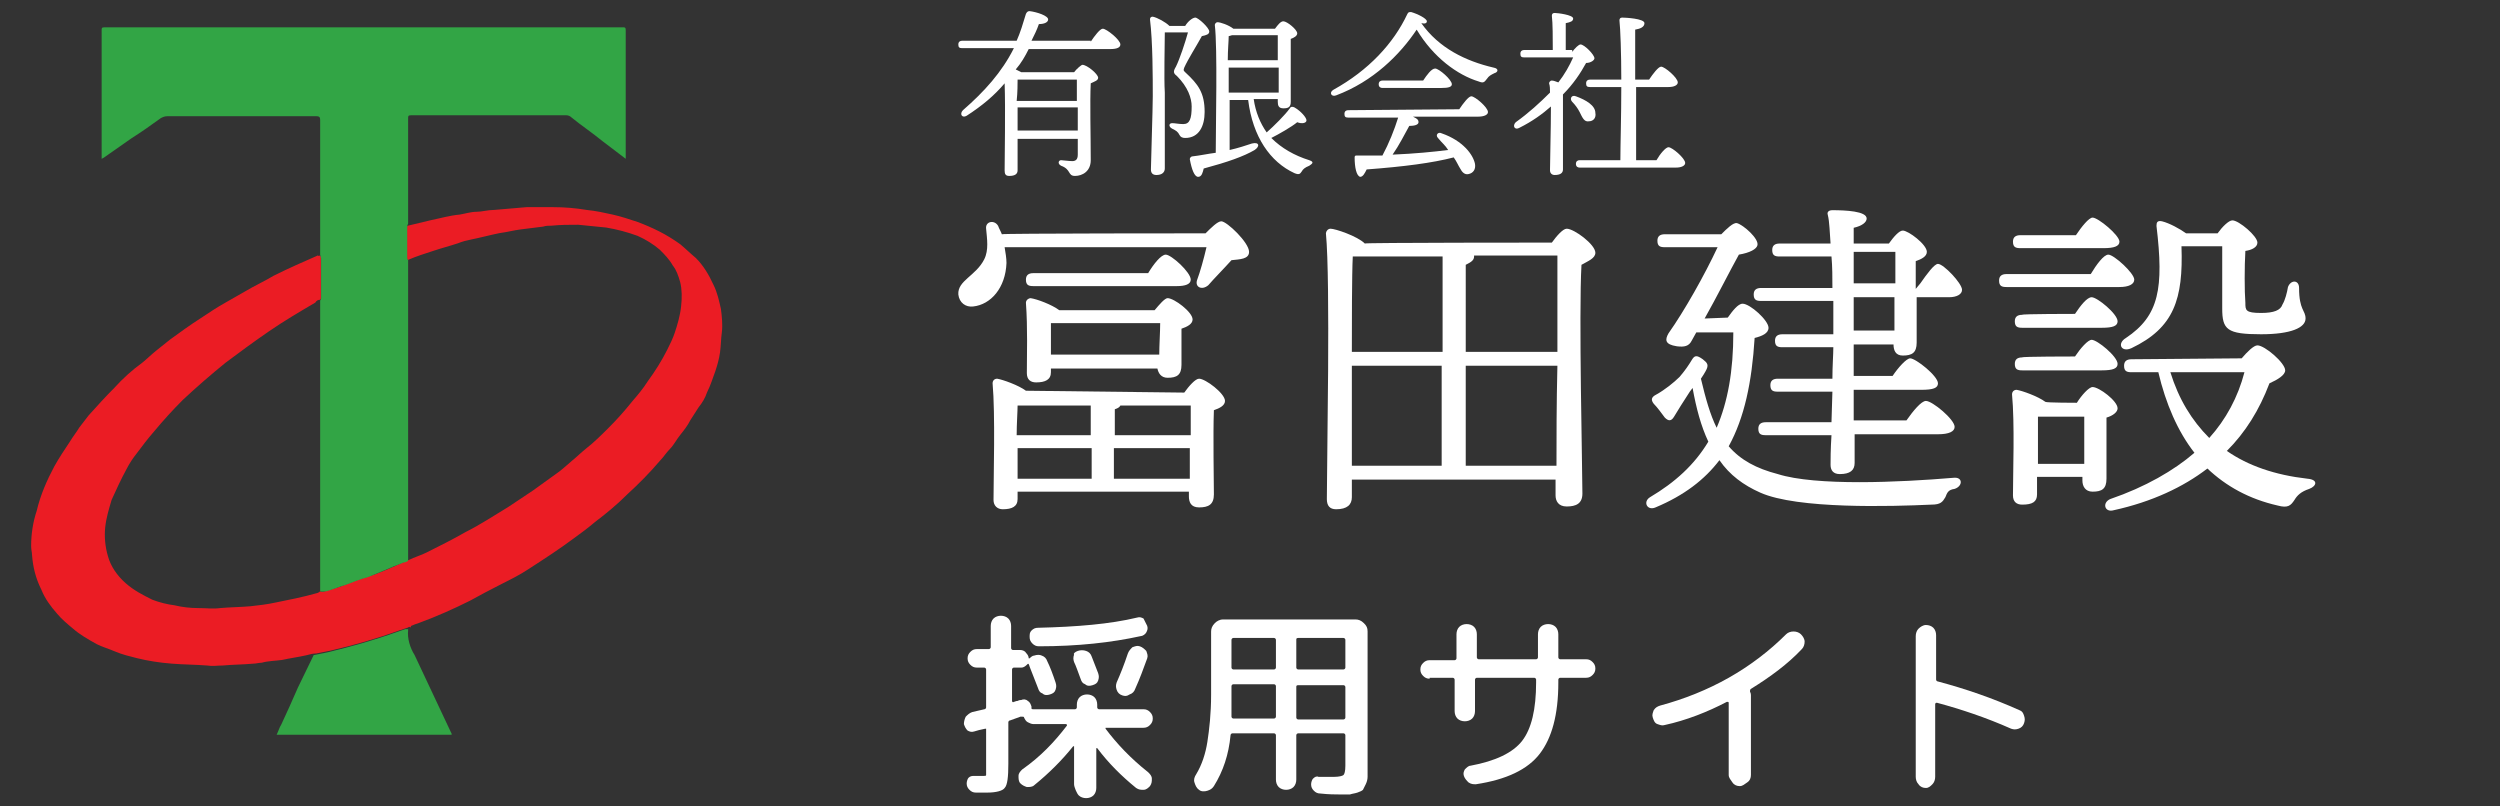 <?xml version="1.0" encoding="utf-8"?>
<!-- Generator: Adobe Illustrator 25.4.1, SVG Export Plug-In . SVG Version: 6.00 Build 0)  -->
<svg version="1.1" id="レイヤー_1" xmlns="http://www.w3.org/2000/svg" xmlns:xlink="http://www.w3.org/1999/xlink" x="0px"
	 y="0px" viewBox="0 0 270 87.1" style="enable-background:new 0 0 270 87.1;" xml:space="preserve">
<rect x="0" y="0" width="270" height="87.1" fill="#333333" stroke="none"/>
<style type="text/css">
	.st0{enable-background:new    ;}
	.st1{fill:#FFFFFF;}
	.st2{fill:#EB1C24;}
	.st3{fill:#32A545;}
</style>
<g transform="translate(55 10)">
	<g class="st0">
		<path class="st1" d="M75.2,15.2c0.6-0.6,1.3-1.3,1.7-1.3c0.6,0,3,2.3,3,3.3c0,0.8-1,0.8-1.9,0.9c-0.9,1-1.9,2-2.5,2.7
			c-0.7,0.6-1.5,0.2-1.2-0.6s0.7-2.2,1-3.5H53.5c0.1,0.6,0.2,1.2,0.2,1.7c-0.1,2.7-1.7,4.5-3.6,4.7c-0.8,0.1-1.5-0.4-1.6-1.3
			c-0.1-1.5,1.9-2,2.8-3.8c0.5-1,0.3-2.2,0.2-3.3c-0.1-0.8,0.9-1,1.3-0.3c0.1,0.3,0.3,0.6,0.4,0.9C53.1,15.2,75.2,15.2,75.2,15.2z
			 M72.9,32.4c0.5-0.7,1.2-1.5,1.6-1.5c0.7,0,2.8,1.6,2.8,2.4c0,0.5-0.6,0.8-1.2,1c-0.1,2.6,0,7.8,0,9.1c0,1.1-0.6,1.4-1.6,1.4
			c-0.9,0-1.1-0.6-1.1-1.2v-0.5H54.9v0.8c0,0.8-0.6,1.1-1.6,1.1c-0.6,0-1-0.4-1-1c0-2.4,0.2-9.3-0.1-12.6c0-0.3,0.2-0.5,0.5-0.5
			c0.6,0.1,2.3,0.7,3.1,1.3L72.9,32.4L72.9,32.4z M54.9,33.8c0,0.6-0.1,2-0.1,3.2h8v-3.2C62.9,33.8,54.9,33.8,54.9,33.8z M62.9,41.7
			v-3.3h-8v3.3H62.9z M58.5,30.2c0,0.8-0.6,1.1-1.6,1.1c-0.6,0-1-0.3-1-1c0-1.9,0.1-4.9-0.1-7.6c0-0.3,0.3-0.5,0.5-0.5
			c0.7,0.1,2.3,0.7,3.1,1.3h10.3c0.5-0.6,1.1-1.3,1.4-1.3c0.7,0,2.7,1.5,2.7,2.3c0,0.5-0.6,0.8-1.2,1c0,1.3,0,3.2,0,3.9
			c0,1.1-0.5,1.4-1.5,1.4c-0.7,0-1-0.5-1.1-1H58.5V30.2z M56.6,20.9c-0.5,0-0.8-0.1-0.8-0.7c0-0.5,0.3-0.7,0.8-0.7H69
			c0.6-1,1.4-2,1.9-2c0.6,0,2.7,1.9,2.7,2.7c0,0.5-0.6,0.7-1.5,0.7H56.6z M58.5,24.9c0,0.6,0,1.9,0,2.4v1h11.7c0-1,0.1-2.5,0.1-3.4
			H58.5z M73.6,37c0-1.3,0-2.4,0-3.2H66c-0.1,0.2-0.3,0.3-0.6,0.4V37H73.6z M73.5,41.7v-3.3h-8.2v3.3H73.5z"/>
		<path class="st1" d="M112.6,16.2c0.5-0.7,1.2-1.5,1.6-1.5c0.8,0,3.1,1.7,3.1,2.6c0,0.6-0.8,0.9-1.5,1.3c-0.3,5.3,0.1,22,0.1,24.7
			c0,1.1-0.7,1.4-1.7,1.4c-0.9,0-1.2-0.6-1.2-1.2v-1.7H91v1.9c0,0.8-0.5,1.3-1.7,1.3c-0.7,0-1-0.4-1-1.1c0-4.3,0.4-23.4-0.1-28.7
			c0-0.2,0.2-0.5,0.5-0.5c0.5,0,2.9,0.8,3.7,1.6C92.3,16.2,112.6,16.2,112.6,16.2z M91.1,17.7C91,19.6,91,25.3,91,28h9.8V17.7h-9.4
			H91.1z M91,40.3h9.7V29.5H91V40.3z M103.3,28h9.9c0-4.6,0-8.8,0-10.4h-9v0.1c0,0.4-0.3,0.6-0.9,0.9C103.3,18.6,103.3,28,103.3,28z
			 M113.1,40.3c0-2.7,0-6.8,0.1-10.8h-9.9v10.8H113.1z"/>
		<path class="st1" d="M131.6,24.3c0.5-0.7,1.1-1.5,1.6-1.5c0.8,0,2.8,1.8,2.8,2.6c0,0.6-0.7,0.9-1.5,1.1c-0.3,4.8-1.1,8.6-2.8,11.7
			c1.3,1.5,3,2.4,5.3,3c4.1,1.3,13.1,0.9,19,0.4c1-0.1,1,0.9,0.1,1.2c-0.7,0.1-0.8,0.4-1,0.9c-0.3,0.5-0.5,0.8-1.5,0.8
			c-4.3,0.2-14.5,0.5-18.5-1.3c-1.8-0.8-3.3-1.9-4.4-3.5c-1.6,2.1-3.8,3.8-6.9,5.1c-0.9,0.4-1.4-0.6-0.6-1.1c2.7-1.6,4.8-3.5,6.3-6
			c-0.8-1.7-1.3-3.6-1.7-5.8l-0.3,0.4c-0.6,0.9-1.4,2.2-1.7,2.7c-0.3,0.5-0.6,0.5-1,0.1c-0.3-0.4-0.8-1.1-1.2-1.5
			c-0.3-0.4-0.3-0.7,0.3-1c0.9-0.5,1.9-1.3,2.5-1.9c0.6-0.7,1-1.3,1.3-1.8s0.5-0.6,1.2-0.1c0.5,0.4,0.7,0.6,0.3,1.3
			c-0.1,0.2-0.3,0.5-0.5,0.8c0.5,2.1,1,3.9,1.7,5.3c1.2-2.8,1.8-6.1,1.8-10.3h-4l-0.5,0.9c-0.3,0.6-0.8,0.7-1.6,0.6
			c-1.3-0.2-1.3-0.7-0.9-1.4c1.7-2.4,3.9-6.3,5.3-9.3h-5.7c-0.5,0-0.8-0.1-0.8-0.7c0-0.5,0.3-0.7,0.8-0.7h6.1
			c0.6-0.6,1.3-1.3,1.7-1.2c0.7,0.2,2.4,1.7,2.2,2.4c-0.1,0.4-0.8,0.8-2,1c-1,1.8-2.4,4.6-3.7,6.9L131.6,24.3L131.6,24.3z
			 M152.4,20.6c0.7-1,1.5-2.1,1.9-2.1c0.6,0,2.6,2.1,2.6,2.8c0,0.5-0.6,0.8-1.4,0.8H152c0,2.1,0,4.2,0,4.9c0,1.1-0.5,1.4-1.5,1.4
			c-0.8,0-1-0.6-1-1.2h-4.3v3.4h4.2c0.6-0.9,1.5-1.9,1.9-1.9c0.6,0,3,1.9,3,2.7c0,0.5-0.5,0.7-1.8,0.7h-7.3v3.3h5.7
			c0.7-1,1.6-2.1,2.1-2.1c0.7,0,3.1,2,3.1,2.8c0,0.5-0.6,0.8-1.8,0.8h-9V40c0,0.8-0.5,1.2-1.6,1.2c-0.7,0-1-0.4-1-1
			c0-0.4,0-1.7,0.1-3.2h-7.1c-0.5,0-0.8-0.1-0.8-0.7c0-0.5,0.3-0.7,0.8-0.7h7.1l0.1-3.3H137c-0.5,0-0.8-0.1-0.8-0.7
			c0-0.5,0.3-0.7,0.8-0.7h5.9c0-1.4,0.1-2.6,0.1-3.4h-5.5c-0.5,0-0.8-0.1-0.8-0.7c0-0.5,0.3-0.7,0.8-0.7h5.5c0-0.8,0-2.1,0-3.6h-7.8
			c-0.5,0-0.8-0.1-0.8-0.7c0-0.5,0.3-0.7,0.8-0.7h7.7c0-1.1,0-2.3-0.1-3.4h-5.6c-0.5,0-0.8-0.1-0.8-0.7c0-0.5,0.3-0.7,0.8-0.7h5.5
			c-0.1-1.2-0.1-2.3-0.3-3.1c-0.1-0.3,0.1-0.5,0.5-0.5c1.4,0,3.7,0.1,3.7,0.9c0,0.4-0.5,0.8-1.4,1c0,0.4,0,1,0,1.7h3.8
			c0.5-0.7,1.1-1.4,1.5-1.4c0.6,0,2.6,1.5,2.6,2.3c0,0.5-0.6,0.8-1.2,1c0,0.7,0,1.8,0,3L152.4,20.6L152.4,20.6z M145.2,20.6h4.5
			c0-1.3,0-2.6,0-3.4h-4.5V20.6z M149.6,22.1h-4.4v3.6h4.4V22.1z"/>
		<path class="st1" d="M170.8,19.6c0.6-1,1.4-2.1,1.9-2.1c0.6,0,2.8,2,2.8,2.7c0,0.5-0.6,0.8-1.6,0.8h-12.2c-0.5,0-0.8-0.1-0.8-0.7
			c0-0.5,0.3-0.7,0.8-0.7L170.8,19.6L170.8,19.6z M169.3,33.5c0.5-0.8,1.3-1.7,1.7-1.7c0.7,0,2.7,1.5,2.7,2.3c0,0.4-0.5,0.8-1.2,1
			c0,1.9,0,5.6,0,6.6c0,1.1-0.5,1.4-1.5,1.4c-0.8,0-1.1-0.6-1.1-1.2v-0.4H165v1.9c0,0.8-0.5,1.1-1.6,1.1c-0.6,0-1-0.3-1-1
			c0-2.3,0.2-7.8-0.1-10.9c0-0.3,0.2-0.5,0.5-0.5c0.6,0.1,2.3,0.7,3.1,1.3C166,33.5,169.3,33.5,169.3,33.5z M163.2,16.8
			c-0.5,0-0.8-0.1-0.8-0.7c0-0.5,0.3-0.7,0.8-0.7h6c0.6-0.9,1.4-1.9,1.8-1.9c0.6,0,2.9,1.9,2.9,2.6c0,0.5-0.6,0.7-1.7,0.7H163.2z
			 M169.1,23.9c0.6-0.9,1.3-1.8,1.8-1.8c0.6,0,2.8,1.8,2.8,2.6c0,0.5-0.5,0.7-1.7,0.7h-8.6c-0.5,0-0.8-0.1-0.8-0.7
			c0-0.5,0.3-0.7,0.8-0.7C163.3,23.9,169.1,23.9,169.1,23.9z M169.1,28.5c0.6-0.9,1.4-1.8,1.8-1.8c0.6,0,2.8,1.8,2.8,2.6
			c0,0.5-0.5,0.7-1.7,0.7h-8.6c-0.5,0-0.8-0.1-0.8-0.7c0-0.5,0.3-0.7,0.8-0.7C163.3,28.5,169.1,28.5,169.1,28.5z M170.1,40.1
			c0-1.6,0-3.8,0-5.1h-5c0,0.9,0,3.2,0,3.9v1.2L170.1,40.1L170.1,40.1z M187.1,28.7c0.6-0.7,1.3-1.4,1.7-1.4c0.8,0,3,1.9,3,2.7
			c0,0.5-0.8,1-1.7,1.4c-1.1,2.9-2.6,5.3-4.6,7.3c2.3,1.6,5.2,2.6,8.7,3c1.2,0.1,1,0.8,0.2,1.1c-0.9,0.3-1.3,0.7-1.6,1.2
			c-0.4,0.6-0.7,0.9-1.8,0.6c-3.1-0.7-5.6-2.1-7.6-4c-2.6,2-6,3.6-10.1,4.5c-1,0.3-1.3-0.8-0.4-1.2c3.8-1.3,6.9-3.1,9.1-5
			c-1.8-2.3-3.1-5.3-3.9-8.7h-2.9c-0.5,0-0.8-0.1-0.8-0.7c0-0.5,0.3-0.7,0.8-0.7L187.1,28.7L187.1,28.7z M180.6,16.6
			c0.2,5.7-0.8,8.8-5.4,11c-1.1,0.5-1.6-0.5-0.6-1.1c3.6-2.4,4.1-5.4,3.3-12.1c0-0.4,0.1-0.6,0.6-0.5c0.8,0.2,1.9,0.8,2.6,1.3h3.4
			c0.5-0.7,1.2-1.4,1.6-1.4c0.7,0,2.7,1.7,2.7,2.4c0,0.5-0.6,0.8-1.3,0.9c-0.1,1.7-0.1,4.3,0,5.6c0,0.8,0,1.1,1.7,1.1
			c1.4,0,2.1-0.3,2.3-0.9c0.3-0.5,0.5-1.3,0.6-1.9c0.3-0.8,1.2-0.8,1.2,0.1c0,2.4,0.7,2.4,0.7,3.3c0,1-1.6,1.7-4.8,1.7
			c-3.7,0-4.2-0.5-4.2-2.8v-6.7H180.6L180.6,16.6z M179.4,30.2c0.9,2.9,2.3,5.2,4.2,7.1c1.8-2,3.1-4.4,3.8-7.1H179.4z"/>
	</g>
</g>
<g transform="translate(-134.74 -45.526)">
	<path class="st2" d="M169.3,73.1c0.1,0.1,0.1,0.2,0.1,0.2c0,1.5,0,2.9,0,4.4c0,0.1,0,0.2-0.1,0.2c-0.2,0-0.4,0.1-0.5,0.3
		c-1.7,1-3.4,2-5,3.1s-3.1,2.2-4.7,3.4c-1.6,1.3-3.1,2.6-4.6,4c-1.1,1.1-2.1,2.2-3.1,3.4c-0.7,0.8-1.3,1.6-1.9,2.4
		c-0.4,0.5-0.8,1.1-1.1,1.7c-0.6,1.1-1.1,2.2-1.6,3.3c-0.3,1-0.6,2-0.7,3c-0.1,1,0,2.1,0.3,3.1c0.3,1.1,1,2.1,1.9,2.9
		s1.9,1.3,2.9,1.8c0.8,0.3,1.6,0.5,2.4,0.6c0.8,0.2,1.7,0.3,2.6,0.3c0.8,0,1.6,0.1,2.3,0c1.1-0.1,2.2-0.1,3.3-0.2
		c0.9-0.1,1.8-0.2,2.7-0.4c1.5-0.3,3-0.6,4.4-1c0.1,0,0.3-0.1,0.4-0.2c0.3,0.1,0.5,0,0.8-0.1c0.7-0.2,1.4-0.4,2.1-0.7
		c0.8-0.3,1.5-0.6,2.3-0.8c1.3-0.4,2.6-1,3.9-1.6c0.2-0.1,0.3-0.1,0.5-0.2c0.6-0.3,1.3-0.5,1.9-0.8c1.4-0.7,2.8-1.4,4.2-2.2
		c1.6-0.8,3.1-1.8,4.6-2.7c0.9-0.6,1.8-1.2,2.7-1.8c0.8-0.6,1.7-1.2,2.5-1.8c0.6-0.4,1.1-0.9,1.7-1.4c0.5-0.4,1-0.9,1.5-1.3
		c0.9-0.7,1.7-1.5,2.5-2.3c0.9-0.9,1.7-1.8,2.5-2.8c0.6-0.7,1.2-1.4,1.7-2.2c0.8-1.1,1.5-2.2,2.1-3.4c0.3-0.6,0.6-1.2,0.8-1.8
		c0.3-0.9,0.6-1.9,0.7-2.9c0.1-0.9,0.1-1.8-0.1-2.6c-0.2-0.7-0.4-1.3-0.8-1.8c-0.4-0.7-0.9-1.2-1.4-1.7c-0.7-0.6-1.5-1.1-2.4-1.5
		c-1.1-0.4-2.2-0.7-3.4-0.9c-1-0.1-2-0.2-3-0.3c-1,0-1.9,0-2.9,0.1c-0.3,0-0.6,0-0.9,0.1c-0.8,0.1-1.6,0.2-2.4,0.3
		c-0.8,0.1-1.5,0.3-2.3,0.4c-1,0.2-2.1,0.5-3.1,0.7c-0.5,0.1-0.9,0.2-1.4,0.4c-0.9,0.3-1.7,0.5-2.6,0.8c-0.9,0.3-1.9,0.6-2.8,1
		c-0.1,0-0.1-0.1-0.1-0.2c0-1.1,0-2.2,0-3.3c0-0.1,0-0.2,0.1-0.2c0.8-0.2,1.7-0.4,2.5-0.6c1-0.2,2-0.5,3.1-0.6
		c0.6-0.1,1.2-0.3,1.8-0.3s1.2-0.2,1.9-0.2c1.2-0.1,2.3-0.2,3.5-0.3c0.5,0,1,0,1.4,0c0.5,0,1,0,1.5,0c1.2,0,2.4,0.1,3.6,0.3
		c1,0.1,1.9,0.3,2.8,0.5c0.9,0.2,1.8,0.5,2.7,0.8c0.8,0.3,1.5,0.6,2.3,1s1.6,0.9,2.3,1.4c0.6,0.5,1.1,1,1.7,1.5
		c0.8,0.8,1.4,1.8,1.9,2.9c0.4,0.8,0.6,1.7,0.8,2.6c0.1,0.8,0.2,1.7,0.1,2.5c-0.1,0.7-0.1,1.5-0.2,2.2c-0.1,0.7-0.3,1.4-0.5,2
		c-0.3,0.8-0.5,1.5-0.9,2.3c-0.2,0.6-0.5,1.1-0.9,1.6c-0.3,0.5-0.6,0.9-0.9,1.4c-0.3,0.6-0.7,1.1-1.1,1.6c-0.4,0.5-0.7,1.1-1.1,1.5
		c-0.4,0.4-0.7,0.9-1.1,1.3c-1.1,1.3-2.3,2.5-3.5,3.6c-1.1,1.1-2.3,2.1-3.5,3c-0.7,0.6-1.5,1.2-2.2,1.7c-1.6,1.2-3.3,2.3-5,3.4
		c-0.9,0.6-1.9,1.1-2.9,1.6c-1.2,0.6-2.3,1.2-3.4,1.8c-1.8,0.9-3.6,1.7-5.5,2.4c-0.3,0.1-0.6,0.2-0.8,0.3c-0.1,0-0.1,0.1-0.1,0.2
		c-0.1-0.1-0.2-0.1-0.3,0c-0.3,0.1-0.6,0.2-0.9,0.3c-2.5,0.9-4.9,1.6-7.5,2.2c-0.5,0.1-1,0.2-1.5,0.3c-0.4,0-0.7,0.1-1.1,0.2
		c-0.9,0.2-1.7,0.3-2.6,0.5c-0.7,0.1-1.5,0.1-2.2,0.3c-0.3,0-0.6,0.1-0.9,0.1c-1.1,0.1-2.2,0.1-3.3,0.2c-0.6,0-1.1,0.1-1.7,0
		c-1.3-0.1-2.6-0.1-3.8-0.2c-1.3-0.1-2.6-0.3-3.8-0.6c-0.8-0.2-1.6-0.4-2.3-0.7c-0.7-0.3-1.4-0.5-2-0.8c-0.9-0.5-1.8-1-2.6-1.7
		c-0.6-0.5-1.2-1-1.7-1.6c-0.7-0.8-1.3-1.6-1.7-2.6c-0.6-1.2-0.9-2.4-1-3.7c0-0.3-0.1-0.6-0.1-1c0-1.3,0.2-2.6,0.6-3.8
		c0.4-1.7,1.1-3.3,1.9-4.8c0.5-0.9,1.1-1.8,1.7-2.7c0.3-0.5,0.7-1,1-1.5c0.3-0.4,0.7-0.9,1-1.3c0.9-1,1.8-2,2.8-3
		c0.9-1,1.9-1.9,3-2.7c0.5-0.4,1-0.9,1.5-1.3s1-0.8,1.5-1.2c1.1-0.8,2.2-1.6,3.3-2.3c0.9-0.6,1.8-1.2,2.7-1.7
		c0.7-0.4,1.4-0.8,2.1-1.2c1-0.6,2.1-1.1,3.1-1.7c1.6-0.8,3.2-1.5,4.8-2.2C169.1,73.2,169.2,73.2,169.3,73.1z"/>
	<g transform="translate(163.518 60.276)">
		<path class="st3" d="M5.8,12.8c0-4.9,0-9.7,0-14.6c0-0.3-0.1-0.4-0.4-0.4c-5.4,0-10.7,0-16.1,0c-0.3,0-0.5,0.1-0.7,0.2
			c-1.1,0.8-2.1,1.5-3.2,2.2c-1,0.7-2,1.4-3,2.1c-0.1,0-0.1,0.1-0.2,0.1V1.9c0-4.5,0-8.9,0-13.4c0-0.2,0-0.3,0.3-0.3
			c18.7,0,37.3,0,56,0c0.2,0,0.3,0,0.3,0.3c0,4.6,0,9.2,0,13.8v0.1c-0.8-0.6-1.7-1.3-2.5-1.9c-1.1-0.9-2.3-1.7-3.4-2.6
			c-0.1-0.1-0.3-0.2-0.5-0.2c-5.6,0-11.2,0-16.8,0c-0.3,0-0.3,0.1-0.3,0.3c0,3.8,0,7.6,0,11.4c-0.1,0.2-0.1,0.3-0.1,0.4
			c0,1.1,0,2.2,0,3.3c0,0.1,0,0.2,0.1,0.2v32.5C15.2,45.9,15,46,14.8,46c-1.3,0.5-2.6,1.1-3.9,1.6c-0.8,0.2-1.5,0.5-2.3,0.8
			c-0.7,0.2-1.4,0.5-2.1,0.7c-0.2,0-0.5,0.1-0.7,0c0-0.1,0-0.3,0-0.4c0-10.3,0-20.7,0-31c0.1-0.1,0.1-0.2,0.1-0.2c0-1.5,0-2.9,0-4.4
			C5.8,13,5.9,12.9,5.8,12.8z"/>
		<path class="st3" d="M5.1,56c0.5-0.1,1-0.2,1.5-0.3c2.5-0.6,5-1.3,7.5-2.2c0.3-0.1,0.6-0.2,0.9-0.3c0.1,0,0.2,0,0.3,0v0.1
			c-0.1,0.9,0.2,1.9,0.7,2.7c0.8,1.7,1.6,3.4,2.4,5.1c0.5,1.1,1.1,2.3,1.6,3.4v0.1H1.1c0.2-0.4,0.3-0.8,0.5-1.1
			c0.6-1.3,1.2-2.6,1.8-4L5.1,56z"/>
	</g>
</g>
<g class="st0">
	<path class="st1" d="M117.8,4.5c0.4-0.6,1-1.4,1.3-1.4c0.4,0,1.9,1.2,1.9,1.7c0,0.3-0.3,0.5-1.1,0.5h-8.8c-0.4,0.8-0.8,1.5-1.4,2.2
		c0.2,0.1,0.4,0.2,0.6,0.3h5.7c0.3-0.4,0.8-0.8,0.9-0.8c0.5,0,1.7,1,1.7,1.4c0,0.3-0.4,0.4-0.8,0.6c-0.1,2.1,0,5.5,0,8.3
		c0,1.2-0.9,1.7-1.7,1.7c-0.8,0-0.4-0.7-1.5-1.1c-0.4-0.2-0.3-0.6,0-0.6c0.1,0,0.9,0.1,1.2,0.1c0.4,0,0.6-0.2,0.6-0.7
		c0-0.4,0-1.1,0-1.7h-6.5v3.4c0,0.4-0.3,0.6-0.9,0.6c-0.4,0-0.5-0.2-0.5-0.6c0-1.3,0.1-6.7,0-9.4c-1.1,1.3-2.4,2.4-4.1,3.5
		c-0.5,0.3-0.8-0.2-0.4-0.6c2.3-2,4.2-4.1,5.5-6.7h-5.6c-0.3,0-0.4-0.1-0.4-0.4s0.2-0.4,0.4-0.4h5.9c0.4-0.9,0.7-1.9,1-2.9
		c0.1-0.2,0.2-0.3,0.4-0.3c0.8,0.1,2,0.5,2,0.9c0,0.3-0.4,0.5-1,0.5c-0.2,0.6-0.5,1.2-0.8,1.8h6.4C117.8,4.4,117.8,4.5,117.8,4.5z
		 M109.9,8.6c0,0.4,0,1.4-0.1,2.3h6.5V8.6H109.9z M109.9,14.1h6.5v-1.6v-0.9h-6.5V13V14.1z"/>
	<path class="st1" d="M128,2.8c0.3-0.5,0.8-0.9,1.1-0.9s1.5,1.1,1.5,1.5c0,0.3-0.3,0.4-0.8,0.5c-0.6,1.1-1.5,2.5-1.9,3.4
		c-0.1,0.3-0.1,0.3,0.1,0.5c1.4,1.3,2.1,2.2,2.1,4.3c0,1.5-0.6,2.8-2.1,2.8c-0.3,0-0.5-0.1-0.6-0.3c-0.2-0.4-0.4-0.5-0.8-0.7
		c-0.4-0.2-0.4-0.6,0-0.6c0.3,0,0.7,0.1,1.2,0.1c0.7,0,0.9-0.6,0.9-1.9c0-0.9-0.4-2.1-1.6-3.3c-0.4-0.3-0.4-0.5-0.1-1
		c0.4-0.8,1-2.6,1.3-3.7h-2.5c0,1.4-0.1,4.9,0,6.5c0,1.8,0,7.4,0,8.2c0,0.4-0.3,0.7-0.9,0.7c-0.4,0-0.6-0.2-0.6-0.6
		c0-0.7,0.2-6.5,0.2-7.9c0-2,0-5.9-0.3-8.3c0-0.2,0.1-0.3,0.3-0.3c0.5,0.1,1.4,0.6,1.8,1C126.3,2.8,128,2.8,128,2.8z M135.4,10.7
		c0.2,1.4,0.7,2.6,1.4,3.6c0.8-0.7,2-1.9,2.5-2.6c0.1-0.2,0.3-0.2,0.5-0.1c0.7,0.4,1.3,1.1,1.3,1.4s-0.5,0.4-1,0.2
		c-0.6,0.5-2,1.3-2.8,1.7c1.1,1.1,2.5,1.9,4.1,2.4c0.6,0.2,0.3,0.4,0,0.6c-0.5,0.2-0.7,0.4-0.8,0.6c-0.2,0.3-0.3,0.4-0.8,0.2
		c-2.6-1.2-4.5-3.9-5-7.9h-2v5.4c0.9-0.2,1.8-0.5,2.4-0.7c0.8-0.2,0.9,0.3,0.3,0.7c-1.2,0.7-2.9,1.3-5.5,2c-0.1,0.4-0.2,0.9-0.6,0.9
		c-0.4,0-0.7-0.8-0.9-1.9c0-0.2,0.1-0.2,0.2-0.3c0.9-0.1,1.8-0.3,2.6-0.4c0-2.9,0.2-11.3-0.1-13.8c0-0.1,0.1-0.3,0.3-0.3
		c0.3,0,1.2,0.3,1.7,0.7h4.5c0.3-0.4,0.6-0.8,0.9-0.8c0.4,0,1.5,0.9,1.5,1.3c0,0.3-0.4,0.5-0.7,0.6c0,1.7,0,6,0,6.8
		c0,0.6-0.3,0.7-0.8,0.7S138,11.4,138,11v-0.3C138,10.7,135.4,10.7,135.4,10.7z M132.7,10h5.4V7.3h-5.4c0,1.1,0,2.1,0,2.4V10z
		 M133.1,3.8c-0.1,0-0.3,0.1-0.4,0.1c0,0.5-0.1,1.5-0.1,2.6h5.4c0-1.1,0-2.1,0-2.7H133.1z"/>
	<path class="st1" d="M161.4,7.9c-0.4,0.2-0.6,0.3-0.8,0.6c-0.3,0.4-0.4,0.5-0.9,0.3c-2.3-0.7-4.9-2.6-6.7-5.6
		c-1.8,2.7-4.7,5.6-8.7,7.1c-0.5,0.2-0.8-0.3-0.3-0.6c3.8-2.1,6.5-5,8-8.2c0.1-0.2,0.2-0.2,0.4-0.2c0.7,0.2,1.7,0.7,1.7,1
		c0,0.2-0.2,0.3-0.6,0.2c1.9,2.7,4.8,4.1,7.8,4.8C161.9,7.4,161.8,7.8,161.4,7.9z M157.6,11.8c0.4-0.6,1-1.4,1.3-1.4
		c0.4,0,1.8,1.2,1.8,1.7c0,0.3-0.4,0.5-1.1,0.5h-7c0.4,0.2,0.6,0.3,0.6,0.6s-0.5,0.4-1,0.4c-0.5,0.9-1.1,2.1-1.8,3.1
		c2.4-0.1,4.4-0.3,6-0.5c-0.3-0.5-0.7-0.8-1.1-1.3c-0.3-0.3,0-0.7,0.4-0.5c2.3,0.8,3.4,2.3,3.6,3.3c0.1,0.6-0.2,1-0.7,1.1
		c-0.4,0.1-0.7-0.2-0.9-0.6c-0.2-0.3-0.4-0.8-0.7-1.2c-2.3,0.6-5.4,1-9.4,1.3c-0.2,0.4-0.4,0.8-0.7,0.8c-0.4-0.1-0.6-1-0.6-2.1
		c0-0.2,0.1-0.2,0.2-0.2c1,0,1.9,0,2.8,0c0.7-1.3,1.3-2.8,1.7-4.1h-5.4c-0.3,0-0.4-0.1-0.4-0.4s0.2-0.4,0.4-0.4L157.6,11.8
		L157.6,11.8z M149.3,9.5c-0.2,0-0.4-0.1-0.4-0.4c0-0.3,0.2-0.4,0.4-0.4h4.4c0.4-0.6,0.9-1.3,1.3-1.3c0.4,0,1.8,1.2,1.8,1.7
		c0,0.3-0.4,0.4-1.1,0.4H149.3z"/>
	<path class="st1" d="M169.8,5.6c0.3-0.4,0.7-0.8,0.9-0.8c0.4,0,1.5,1.1,1.5,1.5c0,0.2-0.4,0.5-0.9,0.5c-0.6,1.1-1.4,2.3-2.5,3.4
		c0,1,0,3.2,0,3.7c0,0.7,0,3.9,0,4.4c0,0.4-0.3,0.6-0.9,0.6c-0.3,0-0.5-0.2-0.5-0.5c0-1.2,0.1-4.4,0.1-6.9c-0.9,0.8-2,1.6-3.4,2.3
		c-0.5,0.3-0.8-0.2-0.4-0.6c1.4-1,2.6-2.1,3.7-3.2c0-0.4,0-0.7-0.1-1c0-0.1,0.1-0.3,0.3-0.3s0.4,0.1,0.7,0.2
		c0.7-0.9,1.2-1.8,1.6-2.7h-5.3c-0.3,0-0.4-0.1-0.4-0.4s0.2-0.4,0.4-0.4h3.1c0-1.2,0-2.9-0.1-3.7c0-0.2,0.1-0.3,0.3-0.3
		c0.3,0,2,0.2,2,0.6c0,0.3-0.3,0.4-0.8,0.5v2.9h0.7L169.8,5.6L169.8,5.6z M170.6,12.1c-0.2-0.4-0.5-0.8-0.8-1.1s-0.1-0.8,0.4-0.6
		c1.1,0.4,2.1,1,2.1,1.8c0.1,0.5-0.2,0.9-0.7,0.9C171.1,13.2,170.9,12.7,170.6,12.1z M178.9,17.3c0.4-0.7,1-1.4,1.3-1.4
		c0.4,0,1.8,1.2,1.8,1.7c0,0.3-0.4,0.5-1,0.5h-10.4c-0.2,0-0.4-0.1-0.4-0.4s0.2-0.4,0.4-0.4h4.4c0-1.6,0.1-4.8,0.1-7.9h-3.4
		c-0.3,0-0.4-0.1-0.4-0.4c0-0.3,0.2-0.4,0.4-0.4h3.4c0-2.9-0.1-5.5-0.2-6.4c0-0.2,0.1-0.3,0.3-0.3c0.3,0,2.4,0.1,2.4,0.6
		c0,0.4-0.4,0.6-1,0.7v5.4h1.5c0.4-0.6,1-1.4,1.3-1.4c0.4,0,1.8,1.2,1.8,1.7c0,0.3-0.4,0.5-1,0.5h-3.5v7.9
		C176.7,17.3,178.9,17.3,178.9,17.3z"/>
</g>
<g>
	<path class="st1" d="M105.5,72.1c-0.3,0-0.5-0.1-0.7-0.3c-0.2-0.2-0.3-0.4-0.3-0.7s0.1-0.5,0.3-0.7s0.4-0.3,0.7-0.3h1.3
		c0.1,0,0.2-0.1,0.2-0.2v-2.3c0-0.3,0.1-0.6,0.3-0.8c0.2-0.2,0.5-0.3,0.8-0.3s0.6,0.1,0.8,0.3c0.2,0.2,0.3,0.5,0.3,0.8V70
		c0,0.1,0.1,0.2,0.2,0.2h0.8c0.2,0,0.5,0.1,0.6,0.3c0.2,0.2,0.3,0.4,0.3,0.6c0,0,0,0,0,0s0,0,0.1,0c0.1-0.1,0.3-0.3,0.5-0.3
		c0.3-0.1,0.6-0.1,0.8,0c0.3,0.1,0.5,0.3,0.6,0.6c0.3,0.6,0.6,1.4,0.9,2.3c0.1,0.3,0.1,0.5,0,0.8c-0.1,0.3-0.3,0.4-0.6,0.5
		c-0.3,0.1-0.6,0.1-0.8-0.1c-0.3-0.1-0.4-0.3-0.5-0.6c-0.4-1-0.7-1.8-0.9-2.3c0-0.1-0.1-0.2-0.1-0.3c0,0,0,0,0,0s0,0-0.1,0
		c-0.2,0.2-0.4,0.4-0.7,0.4h-0.8c-0.1,0-0.2,0.1-0.2,0.2v3.4c0,0.1,0.1,0.2,0.2,0.1c0.1,0,0.2-0.1,0.4-0.1c0.2-0.1,0.3-0.1,0.4-0.1
		c0.2-0.1,0.5-0.1,0.7,0.1c0.2,0.1,0.3,0.3,0.4,0.6c0,0,0,0,0,0.1c0,0,0,0,0,0.1c0,0.1,0.1,0.1,0.2,0.1c0.1,0,0.2,0,0.3,0h4.2
		c0.1,0,0.2-0.1,0.2-0.2v-0.3c0-0.3,0.1-0.6,0.3-0.8s0.5-0.3,0.8-0.3c0.3,0,0.6,0.1,0.8,0.3s0.3,0.5,0.3,0.8v0.3
		c0,0.1,0.1,0.2,0.2,0.2h4.8c0.3,0,0.5,0.1,0.7,0.3c0.2,0.2,0.3,0.4,0.3,0.7c0,0.3-0.1,0.5-0.3,0.7c-0.2,0.2-0.4,0.3-0.7,0.3h-4
		c0,0-0.1,0-0.1,0s0,0.1,0,0.1c1.2,1.6,2.7,3.2,4.6,4.7c0.2,0.2,0.4,0.4,0.4,0.7c0,0.3,0,0.5-0.2,0.8c-0.2,0.2-0.4,0.4-0.7,0.4
		c-0.3,0-0.5,0-0.8-0.2c-1.6-1.3-3-2.7-4.2-4.3c0,0,0,0-0.1,0c0,0,0,0,0,0.1v4.2c0,0.3-0.1,0.6-0.3,0.8s-0.5,0.3-0.8,0.3
		c-0.3,0-0.6-0.1-0.8-0.3S116,85,116,84.7v-4c0,0,0-0.1,0-0.1s0,0-0.1,0c-1.2,1.5-2.6,2.9-4.2,4.2c-0.2,0.2-0.5,0.2-0.8,0.2
		c-0.3-0.1-0.5-0.2-0.7-0.4c-0.2-0.2-0.2-0.5-0.2-0.8c0-0.3,0.2-0.5,0.4-0.7c2-1.4,3.5-3,4.8-4.7c0.1-0.1,0-0.2-0.1-0.2h-3.5
		c-0.2,0-0.4-0.1-0.6-0.2c-0.2-0.1-0.3-0.3-0.4-0.5c0-0.1-0.1-0.1-0.2-0.1c0,0,0,0-0.1,0s0,0-0.1,0c-0.2,0.1-0.6,0.2-1.1,0.4
		c-0.1,0-0.2,0.1-0.2,0.2v4.5c0,1.4-0.1,2.3-0.4,2.6c-0.2,0.3-0.9,0.5-1.9,0.5c-0.1,0-0.5,0-1.2,0c-0.3,0-0.5-0.1-0.7-0.3
		c-0.2-0.2-0.3-0.4-0.3-0.7c0-0.2,0.1-0.5,0.2-0.6c0.2-0.2,0.4-0.2,0.6-0.2c0.3,0,0.6,0,1,0c0.2,0,0.3,0,0.3-0.1c0-0.1,0-0.4,0-1
		v-3.9c0,0,0-0.1,0-0.1c0,0-0.1,0-0.1,0c-0.5,0.1-0.9,0.2-1.2,0.3c-0.3,0.1-0.5,0-0.7-0.1c-0.2-0.2-0.3-0.4-0.4-0.7
		c0-0.3,0.1-0.6,0.2-0.8c0.2-0.2,0.4-0.4,0.7-0.5l1.3-0.3c0.1,0,0.2-0.1,0.2-0.2v-4.1c0-0.1-0.1-0.2-0.2-0.2H105.5z M123.9,67.6
		c0.1,0.3,0,0.5-0.1,0.7c-0.1,0.2-0.4,0.4-0.6,0.4c-3.2,0.7-6.8,1.1-11,1.1c-0.3,0-0.5-0.1-0.7-0.3s-0.3-0.4-0.3-0.7
		c0-0.3,0-0.5,0.2-0.7c0.2-0.2,0.4-0.3,0.7-0.3c4.2-0.1,7.8-0.4,10.7-1.1c0.3-0.1,0.5,0,0.7,0.1C123.7,67.2,123.8,67.4,123.9,67.6z
		 M116.4,70.3c0.3-0.1,0.6-0.1,0.9,0c0.3,0.1,0.5,0.3,0.6,0.6c0.2,0.5,0.4,1,0.7,1.8c0.1,0.3,0.1,0.5,0,0.8
		c-0.1,0.3-0.3,0.4-0.6,0.5c-0.3,0.1-0.6,0.1-0.8-0.1c-0.3-0.1-0.4-0.3-0.5-0.6c-0.3-0.8-0.5-1.4-0.7-1.8c-0.1-0.3-0.1-0.5,0-0.8
		C115.9,70.6,116.1,70.4,116.4,70.3z M121.2,75.1c-0.3-0.1-0.5-0.3-0.6-0.6c-0.1-0.3-0.1-0.5,0-0.8c0.4-0.9,0.8-1.9,1.2-3.1
		c0.1-0.3,0.3-0.5,0.5-0.7c0.3-0.1,0.5-0.2,0.8-0.1c0.3,0.1,0.5,0.3,0.7,0.5c0.1,0.3,0.2,0.5,0.1,0.8c-0.4,1.1-0.8,2.2-1.3,3.3
		c-0.1,0.3-0.3,0.5-0.6,0.6C121.7,75.2,121.5,75.2,121.2,75.1z"/>
	<path class="st1" d="M129.5,85.3c-0.3-0.2-0.4-0.5-0.5-0.8c-0.1-0.3,0-0.6,0.2-0.9c0.6-1,1-2.2,1.2-3.5c0.2-1.3,0.4-3,0.4-5.1v-6.8
		c0-0.3,0.1-0.6,0.4-0.9c0.2-0.2,0.5-0.4,0.9-0.4h14.3c0.3,0,0.6,0.1,0.9,0.4s0.4,0.5,0.4,0.9v14.5c0,0.5,0,0.9,0,1.2
		c0,0.3-0.1,0.6-0.2,0.8s-0.2,0.4-0.3,0.6c-0.1,0.1-0.3,0.2-0.6,0.3s-0.5,0.1-0.8,0.2c-0.3,0-0.7,0-1.2,0c-0.4,0-1.1,0-2-0.1
		c-0.3,0-0.5-0.1-0.7-0.3c-0.2-0.2-0.3-0.4-0.3-0.7c0-0.2,0.1-0.5,0.2-0.6c0.2-0.2,0.4-0.3,0.6-0.2c0.6,0,1.1,0,1.7,0
		c0.5,0,0.9-0.1,1-0.2c0.1-0.1,0.2-0.4,0.2-1v-3.3c0-0.1-0.1-0.2-0.2-0.2h-4.9c-0.1,0-0.2,0.1-0.2,0.2v4.8c0,0.3-0.1,0.6-0.3,0.8
		c-0.2,0.2-0.5,0.3-0.8,0.3s-0.6-0.1-0.8-0.3c-0.2-0.2-0.3-0.5-0.3-0.8v-4.8c0-0.1-0.1-0.2-0.2-0.2h-4.5c-0.1,0-0.2,0.1-0.2,0.2
		c-0.2,2.1-0.8,3.9-1.8,5.5c-0.2,0.3-0.4,0.4-0.7,0.5S129.7,85.5,129.5,85.3z M133,75.9c0,0.7,0,1.2,0,1.5c0,0.1,0.1,0.2,0.2,0.2
		h4.4c0.1,0,0.2-0.1,0.2-0.2v-3.3c0-0.1-0.1-0.2-0.2-0.2h-4.4c-0.1,0-0.2,0.1-0.2,0.2V75.9z M133,69.1v3c0,0.1,0.1,0.2,0.2,0.2h4.4
		c0.1,0,0.2-0.1,0.2-0.2v-3c0-0.1-0.1-0.2-0.2-0.2h-4.4C133.1,68.9,133,69,133,69.1z M140,69.1v3c0,0.1,0.1,0.2,0.2,0.2h4.9
		c0.1,0,0.2-0.1,0.2-0.2v-3c0-0.1-0.1-0.2-0.2-0.2h-4.9C140,68.9,140,69,140,69.1z M140,74.2v3.3c0,0.1,0.1,0.2,0.2,0.2h4.9
		c0.1,0,0.2-0.1,0.2-0.2v-3.3c0-0.1-0.1-0.2-0.2-0.2h-4.9C140,74,140,74.1,140,74.2z"/>
	<path class="st1" d="M154.4,73.3c-0.3,0-0.5-0.1-0.7-0.3c-0.2-0.2-0.3-0.4-0.3-0.7s0.1-0.5,0.3-0.7c0.2-0.2,0.4-0.3,0.7-0.3h2.7
		c0.1,0,0.2-0.1,0.2-0.2v-2.6c0-0.3,0.1-0.6,0.3-0.8c0.2-0.2,0.5-0.3,0.8-0.3c0.3,0,0.6,0.1,0.8,0.3s0.3,0.5,0.3,0.8V71
		c0,0.1,0.1,0.2,0.2,0.2h6.2c0.1,0,0.2-0.1,0.2-0.2v-2.5c0-0.3,0.1-0.6,0.3-0.8s0.5-0.3,0.8-0.3s0.6,0.1,0.8,0.3s0.3,0.5,0.3,0.8V71
		c0,0.1,0.1,0.2,0.2,0.2h2.8c0.3,0,0.5,0.1,0.7,0.3c0.2,0.2,0.3,0.4,0.3,0.7s-0.1,0.5-0.3,0.7c-0.2,0.2-0.4,0.3-0.7,0.3h-2.8
		c-0.1,0-0.2,0.1-0.2,0.2v0.3c0,3.5-0.7,6-2,7.7c-1.3,1.7-3.6,2.8-6.9,3.3c-0.3,0-0.5,0-0.8-0.2c-0.2-0.2-0.4-0.4-0.5-0.7
		c-0.1-0.3,0-0.5,0.1-0.7c0.2-0.2,0.4-0.4,0.6-0.4c2.7-0.5,4.6-1.4,5.6-2.7c1-1.3,1.5-3.4,1.5-6.3v-0.3c0-0.1-0.1-0.2-0.2-0.2h-6.2
		c-0.1,0-0.2,0.1-0.2,0.2v3.4c0,0.3-0.1,0.6-0.3,0.8s-0.5,0.3-0.8,0.3c-0.3,0-0.6-0.1-0.8-0.3c-0.2-0.2-0.3-0.5-0.3-0.8v-3.4
		c0-0.1-0.1-0.2-0.2-0.2H154.4z"/>
	<path class="st1" d="M179.8,78.3c-0.3,0.1-0.5,0-0.8-0.1s-0.4-0.4-0.5-0.7c-0.1-0.3,0-0.5,0.1-0.8c0.2-0.3,0.4-0.4,0.7-0.5
		c2.6-0.7,5.1-1.7,7.4-3s4.4-2.9,6.2-4.7c0.2-0.2,0.5-0.3,0.8-0.3s0.6,0.1,0.8,0.3c0.2,0.2,0.4,0.5,0.4,0.8c0,0.3-0.1,0.6-0.3,0.8
		c-1.5,1.6-3.4,3-5.5,4.3c-0.1,0.1-0.1,0.1-0.1,0.3c0.1,0.2,0.1,0.3,0.1,0.4v8.6c0,0.3-0.1,0.6-0.4,0.8s-0.5,0.4-0.8,0.4
		s-0.6-0.1-0.8-0.4s-0.4-0.5-0.4-0.8v-7.8c0,0,0-0.1-0.1-0.1c0,0-0.1,0-0.1,0C184.4,76.9,182.1,77.8,179.8,78.3z"/>
	<path class="st1" d="M208,85.1c-0.3,0-0.6-0.1-0.8-0.4c-0.2-0.2-0.3-0.5-0.3-0.8V68.7c0-0.3,0.1-0.6,0.3-0.8
		c0.2-0.2,0.5-0.4,0.8-0.4c0.3,0,0.6,0.1,0.8,0.3s0.3,0.5,0.3,0.8v4.8c0,0.1,0.1,0.2,0.2,0.2c3,0.8,5.9,1.8,8.8,3.1
		c0.3,0.1,0.4,0.3,0.5,0.6s0.1,0.5,0,0.8c-0.1,0.3-0.3,0.5-0.6,0.6c-0.3,0.1-0.5,0.1-0.8,0c-2.7-1.2-5.4-2.1-8-2.8c0,0-0.1,0-0.1,0
		c0,0-0.1,0.1-0.1,0.1v7.9c0,0.3-0.1,0.6-0.3,0.8S208.3,85.1,208,85.1z"/>
</g>
</svg>
